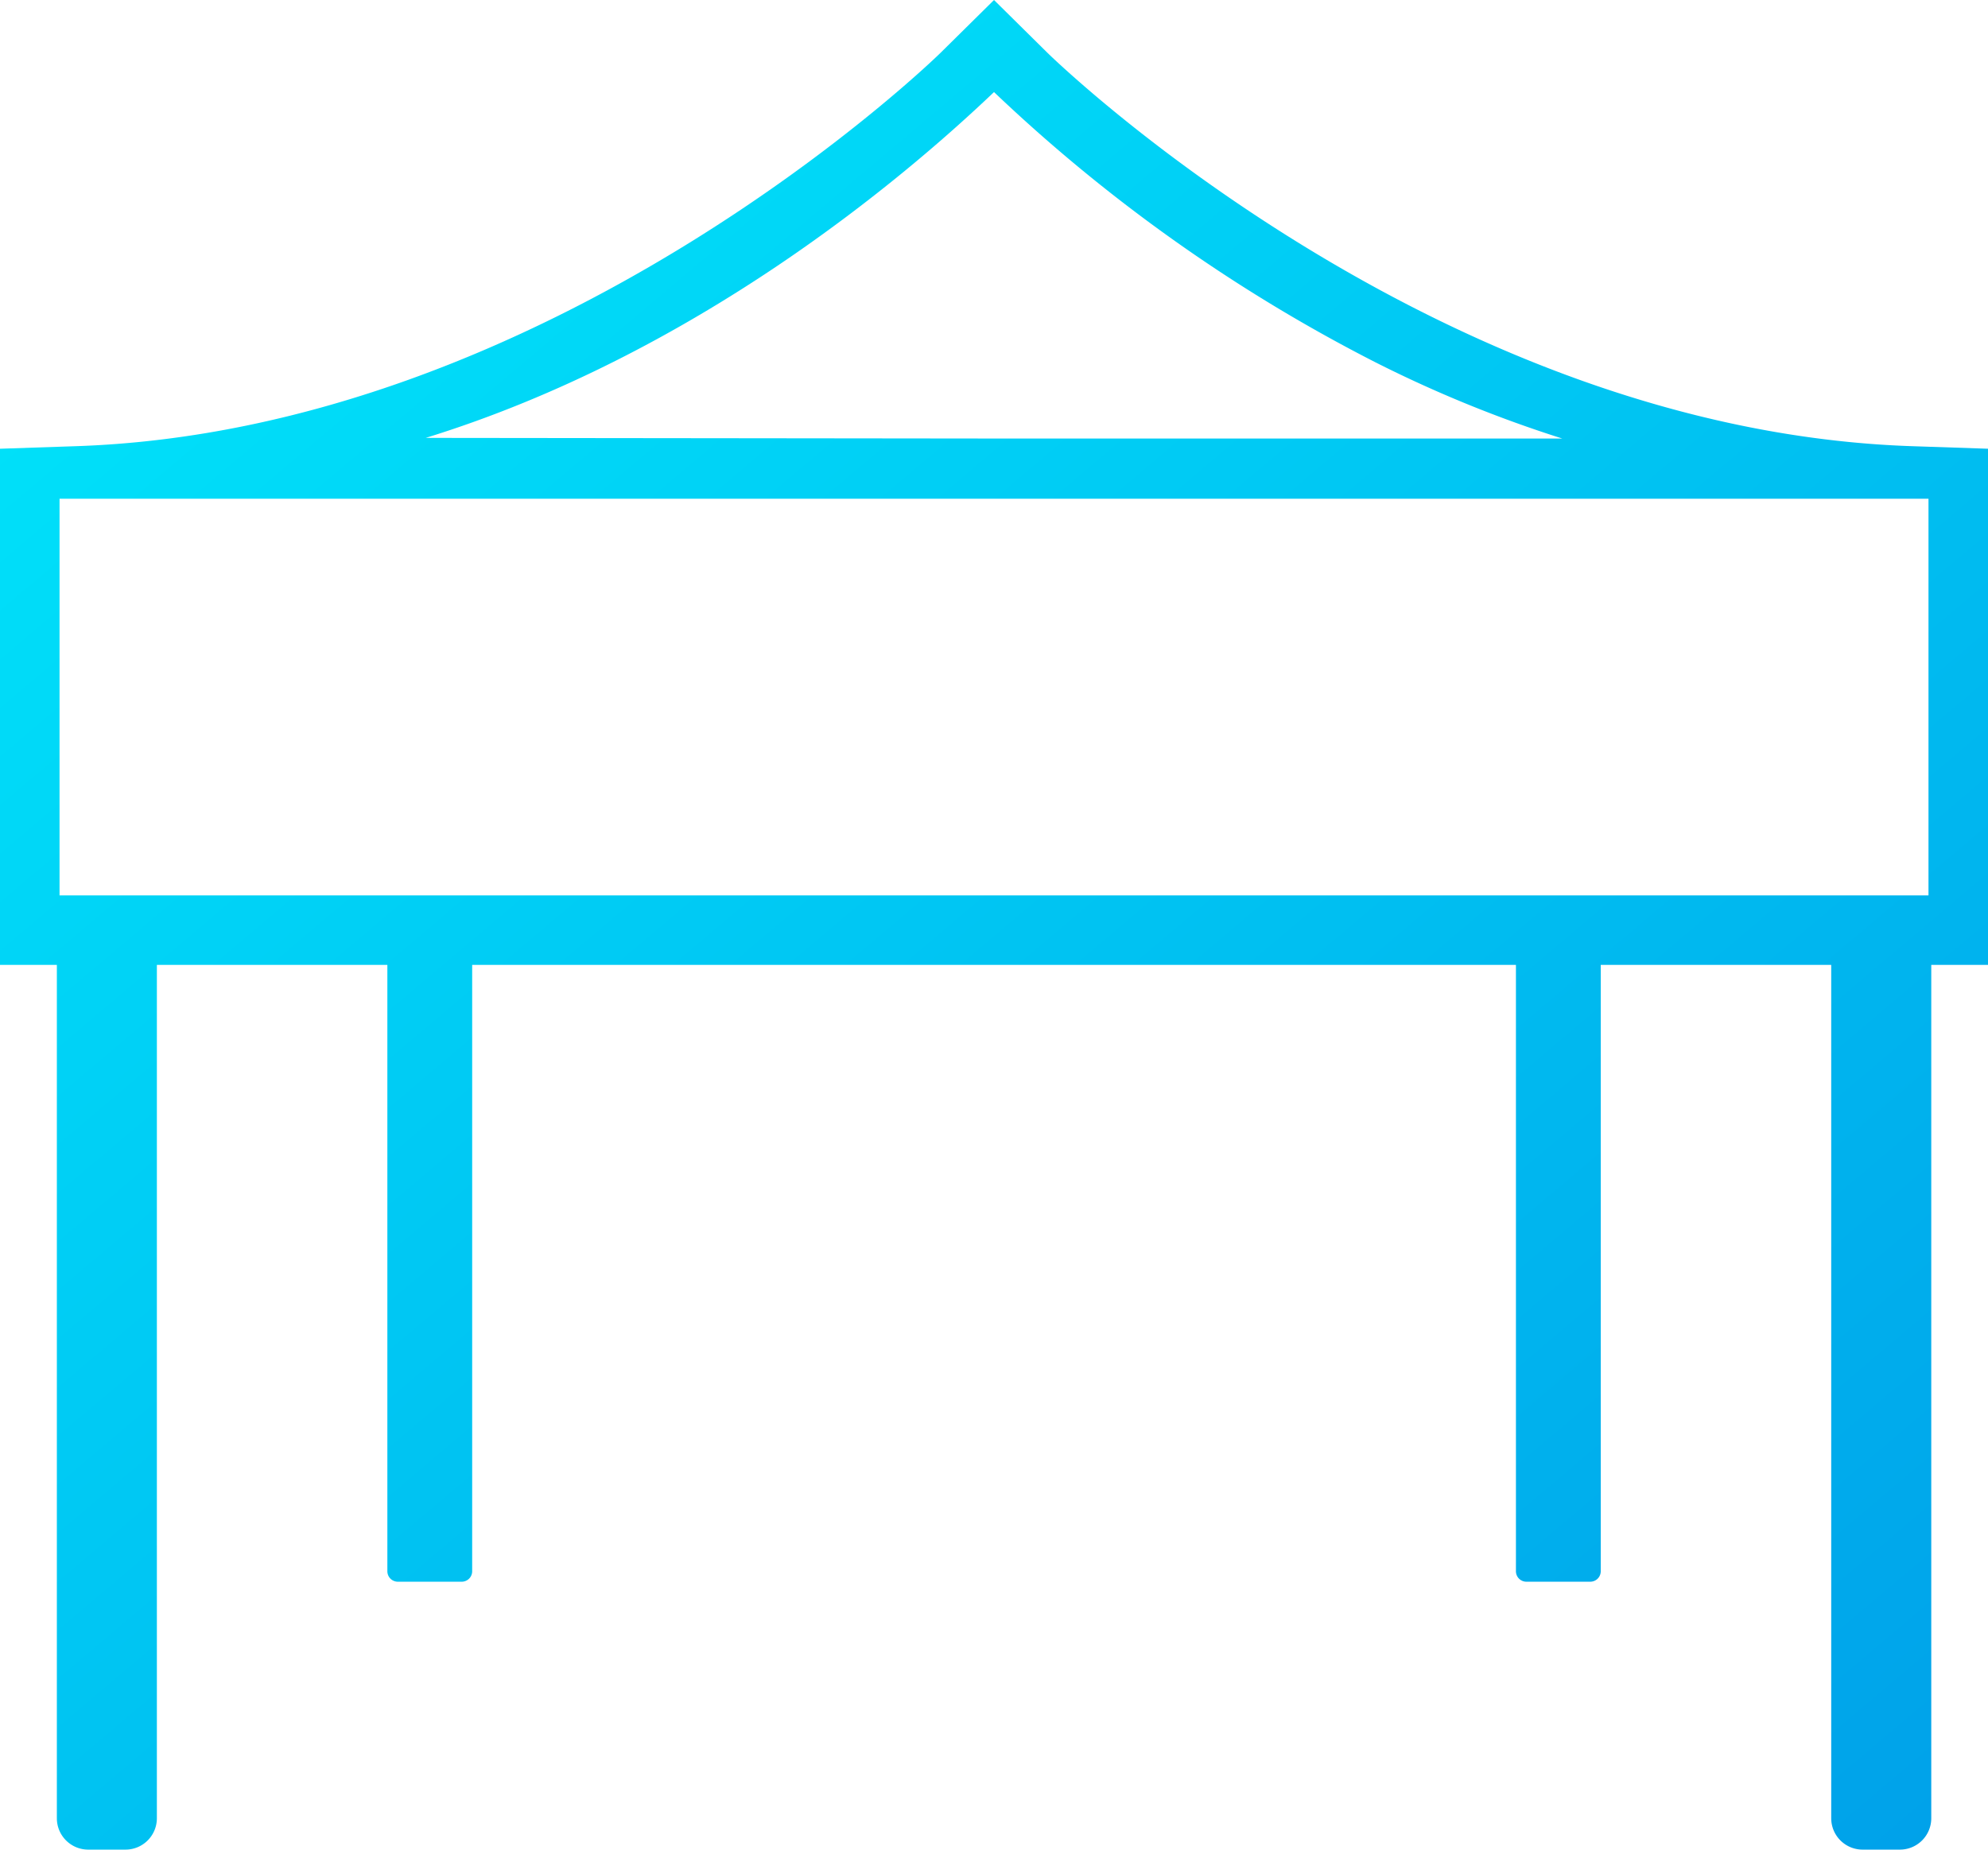 <svg xmlns="http://www.w3.org/2000/svg" xmlns:xlink="http://www.w3.org/1999/xlink" width="128.945" height="119.998" viewBox="0 0 128.945 119.998">
  <defs>
    <linearGradient id="linear-gradient" x1="-0.065" y1="-0.17" x2="1" y2="1" gradientUnits="objectBoundingBox">
      <stop offset="0" stop-color="#00f2fe"/>
      <stop offset="1" stop-color="#00a0e9"/>
    </linearGradient>
  </defs>
  <g id="グループ_2321" data-name="グループ 2321" transform="translate(0 -17.763)">
    <path id="パス_3817" data-name="パス 3817" d="M124.17,46.715C93.1,45.747,68.2,21.449,67.938,21.188l-3.465-3.425-3.466,3.425c-.261.262-25.184,24.56-56.232,25.527L0,46.876V80.321H0v.04H3.688v55.365a2.034,2.034,0,0,0,2.034,2.034H8.141a2.035,2.035,0,0,0,2.034-2.034V80.361H25.125V119.7a.679.679,0,0,0,.679.679h4.143a.679.679,0,0,0,.679-.679V80.361h67.7V119.7a.679.679,0,0,0,.678.679h4.144a.679.679,0,0,0,.679-.679V80.361h14.949v55.365a2.035,2.035,0,0,0,2.034,2.034h2.4a2.034,2.034,0,0,0,2.055-2.034V80.361h3.687V46.876Zm.915,29.14H3.862V50.121H125.085ZM101.328,46.212H63.778l-36.165-.04C45.1,40.767,58.621,29.317,64.473,23.736a105.209,105.209,0,0,0,24.736,17.53A81.169,81.169,0,0,0,101.328,46.212Z" fill="url(#linear-gradient)"/>
  </g>
</svg>
